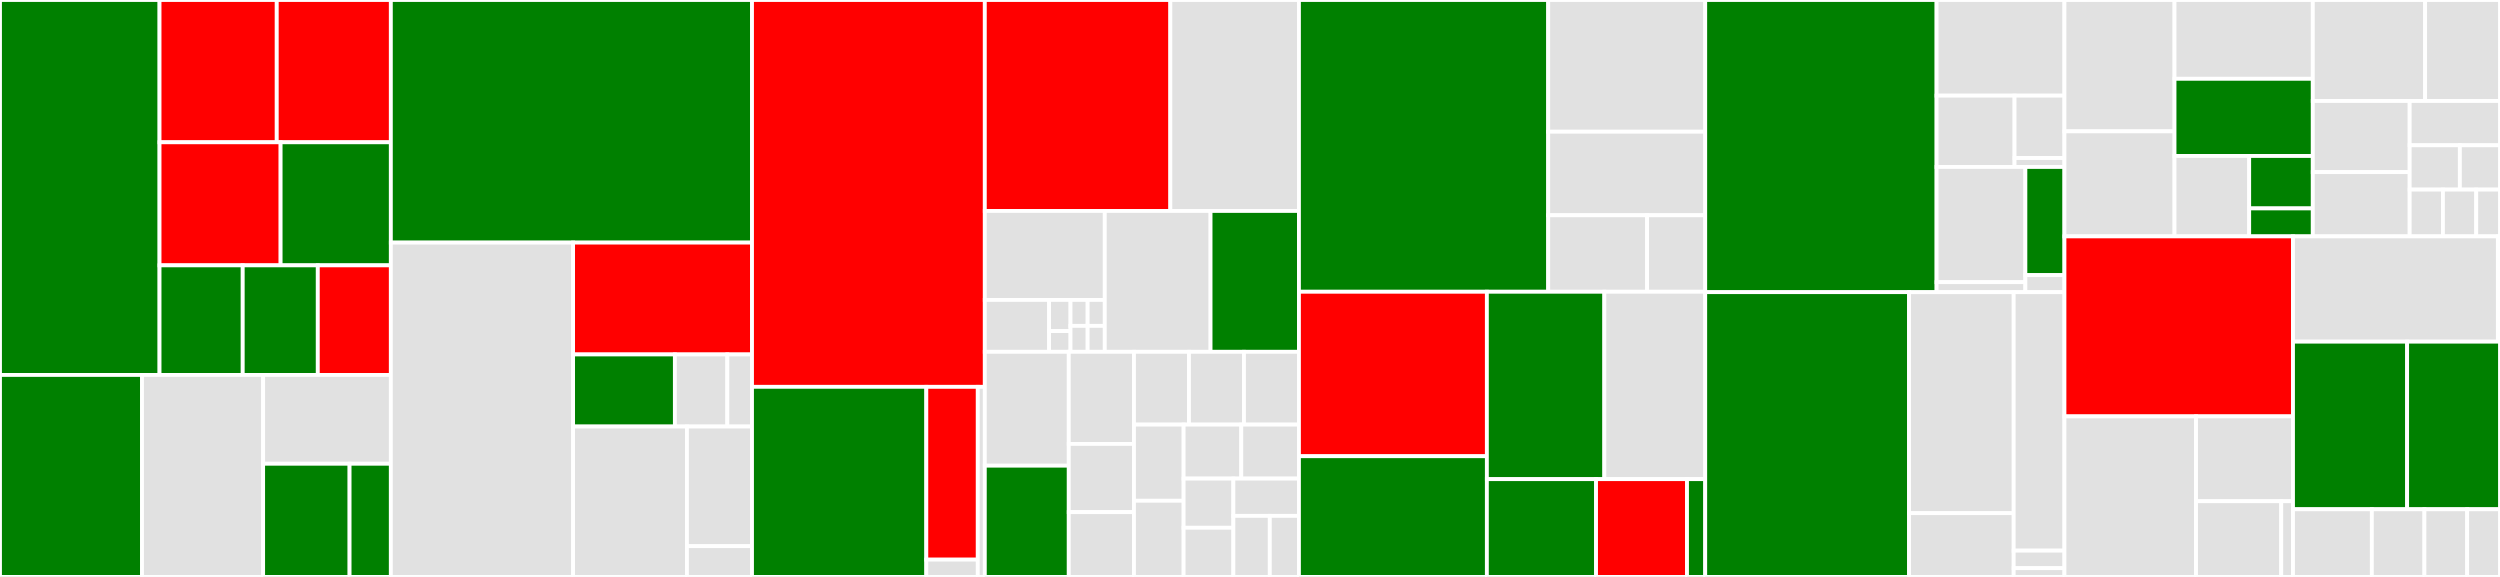 <svg baseProfile="full" width="650" height="150" viewBox="0 0 650 150" version="1.1"
xmlns="http://www.w3.org/2000/svg" xmlns:ev="http://www.w3.org/2001/xml-events"
xmlns:xlink="http://www.w3.org/1999/xlink">

<rect x="0" y="0" width="650" height="150" fill="#333333" stroke="none"/>

<style>rect.s{mask:url(#mask);}</style>
<defs>
  <pattern id="white" width="4" height="4" patternUnits="userSpaceOnUse" patternTransform="rotate(45)">
    <rect width="2" height="2" transform="translate(0,0)" fill="white"></rect>
  </pattern>
  <mask id="mask">
    <rect x="0" y="0" width="100%" height="100%" fill="url(#white)"></rect>
  </mask>
</defs>

<rect x="0" y="0" width="41.48" height="97.485" fill="green" stroke="white" stroke-width="1" class=" tooltipped" data-content="envs/llvm/datasets/cbench.py"><title>envs/llvm/datasets/cbench.py</title></rect>
<rect x="41.48" y="0" width="30.476" height="36.994" fill="red" stroke="white" stroke-width="1" class=" tooltipped" data-content="envs/llvm/datasets/csmith.py"><title>envs/llvm/datasets/csmith.py</title></rect>
<rect x="71.956" y="0" width="29.663" height="36.994" fill="red" stroke="white" stroke-width="1" class=" tooltipped" data-content="envs/llvm/datasets/poj104.py"><title>envs/llvm/datasets/poj104.py</title></rect>
<rect x="41.48" y="36.994" width="31.479" height="31.995" fill="red" stroke="white" stroke-width="1" class=" tooltipped" data-content="envs/llvm/datasets/clgen.py"><title>envs/llvm/datasets/clgen.py</title></rect>
<rect x="72.959" y="36.994" width="28.66" height="31.995" fill="green" stroke="white" stroke-width="1" class=" tooltipped" data-content="envs/llvm/datasets/__init__.py"><title>envs/llvm/datasets/__init__.py</title></rect>
<rect x="41.48" y="68.99" width="21.629" height="28.496" fill="green" stroke="white" stroke-width="1" class=" tooltipped" data-content="envs/llvm/datasets/chstone.py"><title>envs/llvm/datasets/chstone.py</title></rect>
<rect x="63.109" y="68.99" width="19.519" height="28.496" fill="green" stroke="white" stroke-width="1" class=" tooltipped" data-content="envs/llvm/datasets/anghabench.py"><title>envs/llvm/datasets/anghabench.py</title></rect>
<rect x="82.628" y="68.99" width="18.991" height="28.496" fill="red" stroke="white" stroke-width="1" class=" tooltipped" data-content="envs/llvm/datasets/llvm_stress.py"><title>envs/llvm/datasets/llvm_stress.py</title></rect>
<rect x="0" y="97.485" width="36.926" height="52.515" fill="green" stroke="white" stroke-width="1" class=" tooltipped" data-content="envs/llvm/llvm_benchmark.py"><title>envs/llvm/llvm_benchmark.py</title></rect>
<rect x="36.926" y="97.485" width="31.488" height="52.515" fill="#e1e1e1" stroke="white" stroke-width="1" class=" tooltipped" data-content="envs/llvm/llvm_env.py"><title>envs/llvm/llvm_env.py</title></rect>
<rect x="68.414" y="97.485" width="33.205" height="23.088" fill="#e1e1e1" stroke="white" stroke-width="1" class=" tooltipped" data-content="envs/llvm/llvm_rewards.py"><title>envs/llvm/llvm_rewards.py</title></rect>
<rect x="68.414" y="120.574" width="22.477" height="29.426" fill="green" stroke="white" stroke-width="1" class=" tooltipped" data-content="envs/llvm/compute_observation.py"><title>envs/llvm/compute_observation.py</title></rect>
<rect x="90.891" y="120.574" width="10.728" height="29.426" fill="green" stroke="white" stroke-width="1" class=" tooltipped" data-content="envs/llvm/__init__.py"><title>envs/llvm/__init__.py</title></rect>
<rect x="101.619" y="0" width="93.902" height="63.074" fill="green" stroke="white" stroke-width="1" class=" tooltipped" data-content="envs/gcc/gcc.py"><title>envs/gcc/gcc.py</title></rect>
<rect x="101.619" y="63.074" width="47.383" height="86.926" fill="#e1e1e1" stroke="white" stroke-width="1" class=" tooltipped" data-content="envs/gcc/service/gcc_service.py"><title>envs/gcc/service/gcc_service.py</title></rect>
<rect x="149.002" y="63.074" width="46.519" height="29.083" fill="red" stroke="white" stroke-width="1" class=" tooltipped" data-content="envs/gcc/datasets/csmith.py"><title>envs/gcc/datasets/csmith.py</title></rect>
<rect x="149.002" y="92.157" width="26.468" height="18.742" fill="green" stroke="white" stroke-width="1" class=" tooltipped" data-content="envs/gcc/datasets/chstone.py"><title>envs/gcc/datasets/chstone.py</title></rect>
<rect x="175.47" y="92.157" width="13.635" height="18.742" fill="#e1e1e1" stroke="white" stroke-width="1" class=" tooltipped" data-content="envs/gcc/datasets/__init__.py"><title>envs/gcc/datasets/__init__.py</title></rect>
<rect x="189.105" y="92.157" width="6.416" height="18.742" fill="#e1e1e1" stroke="white" stroke-width="1" class=" tooltipped" data-content="envs/gcc/datasets/anghabench.py"><title>envs/gcc/datasets/anghabench.py</title></rect>
<rect x="149.002" y="110.899" width="29.603" height="39.101" fill="#e1e1e1" stroke="white" stroke-width="1" class=" tooltipped" data-content="envs/gcc/gcc_env.py"><title>envs/gcc/gcc_env.py</title></rect>
<rect x="178.605" y="110.899" width="16.916" height="31.103" fill="#e1e1e1" stroke="white" stroke-width="1" class=" tooltipped" data-content="envs/gcc/gcc_rewards.py"><title>envs/gcc/gcc_rewards.py</title></rect>
<rect x="178.605" y="142.002" width="16.916" height="7.998" fill="#e1e1e1" stroke="white" stroke-width="1" class=" tooltipped" data-content="envs/gcc/__init__.py"><title>envs/gcc/__init__.py</title></rect>
<rect x="195.521" y="0" width="60.53" height="100.579" fill="red" stroke="white" stroke-width="1" class=" tooltipped" data-content="envs/compiler_env.py"><title>envs/compiler_env.py</title></rect>
<rect x="195.521" y="100.579" width="45.322" height="49.421" fill="green" stroke="white" stroke-width="1" class=" tooltipped" data-content="envs/loop_tool/service/loop_tool_compilation_session.py"><title>envs/loop_tool/service/loop_tool_compilation_session.py</title></rect>
<rect x="240.843" y="100.579" width="13.384" height="44.928" fill="red" stroke="white" stroke-width="1" class=" tooltipped" data-content="envs/loop_tool/__init__.py"><title>envs/loop_tool/__init__.py</title></rect>
<rect x="240.843" y="145.507" width="13.384" height="4.493" fill="#e1e1e1" stroke="white" stroke-width="1" class=" tooltipped" data-content="envs/loop_tool/loop_tool_env.py"><title>envs/loop_tool/loop_tool_env.py</title></rect>
<rect x="254.226" y="100.579" width="1.825" height="49.421" fill="#e1e1e1" stroke="white" stroke-width="1" class=" tooltipped" data-content="envs/__init__.py"><title>envs/__init__.py</title></rect>
<rect x="256.051" y="0" width="48.238" height="54.847" fill="red" stroke="white" stroke-width="1" class=" tooltipped" data-content="util/executor.py"><title>util/executor.py</title></rect>
<rect x="304.29" y="0" width="33.438" height="54.847" fill="#e1e1e1" stroke="white" stroke-width="1" class=" tooltipped" data-content="util/minimize_trajectory.py"><title>util/minimize_trajectory.py</title></rect>
<rect x="256.051" y="54.847" width="31.193" height="23.132" fill="#e1e1e1" stroke="white" stroke-width="1" class=" tooltipped" data-content="util/flags/env_from_flags.py"><title>util/flags/env_from_flags.py</title></rect>
<rect x="256.051" y="77.979" width="16.71" height="13.494" fill="#e1e1e1" stroke="white" stroke-width="1" class=" tooltipped" data-content="util/flags/benchmark_from_flags.py"><title>util/flags/benchmark_from_flags.py</title></rect>
<rect x="272.762" y="77.979" width="5.57" height="8.096" fill="#e1e1e1" stroke="white" stroke-width="1" class=" tooltipped" data-content="util/flags/nproc.py"><title>util/flags/nproc.py</title></rect>
<rect x="272.762" y="86.075" width="5.57" height="5.397" fill="#e1e1e1" stroke="white" stroke-width="1" class=" tooltipped" data-content="util/flags/seed.py"><title>util/flags/seed.py</title></rect>
<rect x="278.332" y="77.979" width="4.456" height="6.747" fill="#e1e1e1" stroke="white" stroke-width="1" class=" tooltipped" data-content="util/flags/episodes.py"><title>util/flags/episodes.py</title></rect>
<rect x="282.788" y="77.979" width="4.456" height="6.747" fill="#e1e1e1" stroke="white" stroke-width="1" class=" tooltipped" data-content="util/flags/output_dir.py"><title>util/flags/output_dir.py</title></rect>
<rect x="278.332" y="84.726" width="4.456" height="6.747" fill="#e1e1e1" stroke="white" stroke-width="1" class=" tooltipped" data-content="util/flags/learning_rate.py"><title>util/flags/learning_rate.py</title></rect>
<rect x="282.788" y="84.726" width="4.456" height="6.747" fill="#e1e1e1" stroke="white" stroke-width="1" class=" tooltipped" data-content="util/flags/episode_length.py"><title>util/flags/episode_length.py</title></rect>
<rect x="287.244" y="54.847" width="27.499" height="36.626" fill="#e1e1e1" stroke="white" stroke-width="1" class=" tooltipped" data-content="util/download.py"><title>util/download.py</title></rect>
<rect x="314.743" y="54.847" width="22.984" height="36.626" fill="green" stroke="white" stroke-width="1" class=" tooltipped" data-content="util/runfiles_path.py"><title>util/runfiles_path.py</title></rect>
<rect x="256.051" y="91.472" width="21.832" height="29.608" fill="#e1e1e1" stroke="white" stroke-width="1" class=" tooltipped" data-content="util/timer.py"><title>util/timer.py</title></rect>
<rect x="256.051" y="121.08" width="21.832" height="28.92" fill="green" stroke="white" stroke-width="1" class=" tooltipped" data-content="util/commands.py"><title>util/commands.py</title></rect>
<rect x="277.883" y="91.472" width="16.952" height="23.943" fill="#e1e1e1" stroke="white" stroke-width="1" class=" tooltipped" data-content="util/truncate.py"><title>util/truncate.py</title></rect>
<rect x="277.883" y="115.416" width="16.952" height="17.736" fill="#e1e1e1" stroke="white" stroke-width="1" class=" tooltipped" data-content="util/registration.py"><title>util/registration.py</title></rect>
<rect x="277.883" y="133.151" width="16.952" height="16.849" fill="#e1e1e1" stroke="white" stroke-width="1" class=" tooltipped" data-content="util/statistics.py"><title>util/statistics.py</title></rect>
<rect x="294.835" y="91.472" width="14.298" height="18.925" fill="#e1e1e1" stroke="white" stroke-width="1" class=" tooltipped" data-content="util/shell_format.py"><title>util/shell_format.py</title></rect>
<rect x="309.132" y="91.472" width="14.298" height="18.925" fill="#e1e1e1" stroke="white" stroke-width="1" class=" tooltipped" data-content="util/capture_output.py"><title>util/capture_output.py</title></rect>
<rect x="323.43" y="91.472" width="14.298" height="18.925" fill="#e1e1e1" stroke="white" stroke-width="1" class=" tooltipped" data-content="util/parallelization.py"><title>util/parallelization.py</title></rect>
<rect x="294.835" y="110.397" width="12.906" height="19.801" fill="#e1e1e1" stroke="white" stroke-width="1" class=" tooltipped" data-content="util/filesystem.py"><title>util/filesystem.py</title></rect>
<rect x="294.835" y="130.199" width="12.906" height="19.801" fill="#e1e1e1" stroke="white" stroke-width="1" class=" tooltipped" data-content="util/temporary_working_directory.py"><title>util/temporary_working_directory.py</title></rect>
<rect x="307.74" y="110.397" width="14.993" height="14.036" fill="#e1e1e1" stroke="white" stroke-width="1" class=" tooltipped" data-content="util/tabulate.py"><title>util/tabulate.py</title></rect>
<rect x="322.734" y="110.397" width="14.993" height="14.036" fill="#e1e1e1" stroke="white" stroke-width="1" class=" tooltipped" data-content="util/debug_util.py"><title>util/debug_util.py</title></rect>
<rect x="307.74" y="124.434" width="12.936" height="12.783" fill="#e1e1e1" stroke="white" stroke-width="1" class=" tooltipped" data-content="util/logs.py"><title>util/logs.py</title></rect>
<rect x="307.74" y="137.217" width="12.936" height="12.783" fill="#e1e1e1" stroke="white" stroke-width="1" class=" tooltipped" data-content="util/logging.py"><title>util/logging.py</title></rect>
<rect x="320.676" y="124.434" width="17.051" height="9.698" fill="#e1e1e1" stroke="white" stroke-width="1" class=" tooltipped" data-content="util/decorators.py"><title>util/decorators.py</title></rect>
<rect x="320.676" y="134.131" width="9.473" height="15.869" fill="#e1e1e1" stroke="white" stroke-width="1" class=" tooltipped" data-content="util/thread_pool.py"><title>util/thread_pool.py</title></rect>
<rect x="330.149" y="134.131" width="7.578" height="15.869" fill="#e1e1e1" stroke="white" stroke-width="1" class=" tooltipped" data-content="util/gym_type_hints.py"><title>util/gym_type_hints.py</title></rect>
<rect x="337.727" y="0" width="64.803" height="75.854" fill="green" stroke="white" stroke-width="1" class=" tooltipped" data-content="bin/manual_env.py"><title>bin/manual_env.py</title></rect>
<rect x="402.531" y="0" width="40.824" height="34.245" fill="#e1e1e1" stroke="white" stroke-width="1" class=" tooltipped" data-content="bin/validate.py"><title>bin/validate.py</title></rect>
<rect x="402.531" y="34.245" width="40.824" height="21.725" fill="#e1e1e1" stroke="white" stroke-width="1" class=" tooltipped" data-content="bin/service.py"><title>bin/service.py</title></rect>
<rect x="402.531" y="55.97" width="25.704" height="19.884" fill="#e1e1e1" stroke="white" stroke-width="1" class=" tooltipped" data-content="bin/random_search.py"><title>bin/random_search.py</title></rect>
<rect x="428.235" y="55.97" width="15.12" height="19.884" fill="#e1e1e1" stroke="white" stroke-width="1" class=" tooltipped" data-content="bin/random_replay.py"><title>bin/random_replay.py</title></rect>
<rect x="337.727" y="75.854" width="48.86" height="42.765" fill="red" stroke="white" stroke-width="1" class=" tooltipped" data-content="datasets/dataset.py"><title>datasets/dataset.py</title></rect>
<rect x="337.727" y="118.619" width="48.86" height="31.381" fill="green" stroke="white" stroke-width="1" class=" tooltipped" data-content="datasets/benchmark.py"><title>datasets/benchmark.py</title></rect>
<rect x="386.588" y="75.854" width="30.543" height="48.725" fill="green" stroke="white" stroke-width="1" class=" tooltipped" data-content="datasets/datasets.py"><title>datasets/datasets.py</title></rect>
<rect x="417.131" y="75.854" width="26.224" height="48.725" fill="#e1e1e1" stroke="white" stroke-width="1" class=" tooltipped" data-content="datasets/tar_dataset.py"><title>datasets/tar_dataset.py</title></rect>
<rect x="386.588" y="124.578" width="28.384" height="25.422" fill="green" stroke="white" stroke-width="1" class=" tooltipped" data-content="datasets/files_dataset.py"><title>datasets/files_dataset.py</title></rect>
<rect x="414.971" y="124.578" width="23.653" height="25.422" fill="red" stroke="white" stroke-width="1" class=" tooltipped" data-content="datasets/uri.py"><title>datasets/uri.py</title></rect>
<rect x="438.624" y="124.578" width="4.731" height="25.422" fill="green" stroke="white" stroke-width="1" class=" tooltipped" data-content="datasets/__init__.py"><title>datasets/__init__.py</title></rect>
<rect x="443.355" y="0" width="60.157" height="75.966" fill="green" stroke="white" stroke-width="1" class=" tooltipped" data-content="service/connection.py"><title>service/connection.py</title></rect>
<rect x="503.512" y="0" width="33.244" height="24.87" fill="#e1e1e1" stroke="white" stroke-width="1" class=" tooltipped" data-content="service/runtime/benchmark_cache.py"><title>service/runtime/benchmark_cache.py</title></rect>
<rect x="503.512" y="24.87" width="20.271" height="18.539" fill="#e1e1e1" stroke="white" stroke-width="1" class=" tooltipped" data-content="service/runtime/create_and_run_compiler_gym_service.py"><title>service/runtime/create_and_run_compiler_gym_service.py</title></rect>
<rect x="523.783" y="24.87" width="12.973" height="16.222" fill="#e1e1e1" stroke="white" stroke-width="1" class=" tooltipped" data-content="service/runtime/compiler_gym_service.py"><title>service/runtime/compiler_gym_service.py</title></rect>
<rect x="523.783" y="41.092" width="12.973" height="2.317" fill="#e1e1e1" stroke="white" stroke-width="1" class=" tooltipped" data-content="service/runtime/__init__.py"><title>service/runtime/__init__.py</title></rect>
<rect x="503.512" y="43.409" width="23.086" height="29.952" fill="#e1e1e1" stroke="white" stroke-width="1" class=" tooltipped" data-content="service/proto/py_converters.py"><title>service/proto/py_converters.py</title></rect>
<rect x="503.512" y="73.361" width="23.086" height="2.605" fill="#e1e1e1" stroke="white" stroke-width="1" class=" tooltipped" data-content="service/proto/__init__.py"><title>service/proto/__init__.py</title></rect>
<rect x="526.598" y="43.409" width="10.158" height="28.117" fill="green" stroke="white" stroke-width="1" class=" tooltipped" data-content="service/compilation_session.py"><title>service/compilation_session.py</title></rect>
<rect x="526.598" y="71.526" width="10.158" height="4.44" fill="#e1e1e1" stroke="white" stroke-width="1" class=" tooltipped" data-content="service/__init__.py"><title>service/__init__.py</title></rect>
<rect x="443.355" y="75.966" width="52.995" height="74.034" fill="green" stroke="white" stroke-width="1" class=" tooltipped" data-content="third_party/inst2vec/inst2vec_preprocess.py"><title>third_party/inst2vec/inst2vec_preprocess.py</title></rect>
<rect x="496.35" y="75.966" width="27.208" height="57.459" fill="#e1e1e1" stroke="white" stroke-width="1" class=" tooltipped" data-content="third_party/inst2vec/rgx_utils.py"><title>third_party/inst2vec/rgx_utils.py</title></rect>
<rect x="496.35" y="133.425" width="27.208" height="16.575" fill="#e1e1e1" stroke="white" stroke-width="1" class=" tooltipped" data-content="third_party/inst2vec/__init__.py"><title>third_party/inst2vec/__init__.py</title></rect>
<rect x="523.558" y="75.966" width="13.198" height="67.2" fill="#e1e1e1" stroke="white" stroke-width="1" class=" tooltipped" data-content="third_party/llvm/__init__.py"><title>third_party/llvm/__init__.py</title></rect>
<rect x="523.558" y="143.166" width="13.198" height="4.556" fill="#e1e1e1" stroke="white" stroke-width="1" class=" tooltipped" data-content="third_party/llvm/instcount.py"><title>third_party/llvm/instcount.py</title></rect>
<rect x="523.558" y="147.722" width="13.198" height="2.278" fill="#e1e1e1" stroke="white" stroke-width="1" class=" tooltipped" data-content="third_party/autophase/__init__.py"><title>third_party/autophase/__init__.py</title></rect>
<rect x="536.756" y="0" width="28.617" height="34.145" fill="#e1e1e1" stroke="white" stroke-width="1" class=" tooltipped" data-content="wrappers/core.py"><title>wrappers/core.py</title></rect>
<rect x="536.756" y="34.145" width="28.617" height="27.316" fill="#e1e1e1" stroke="white" stroke-width="1" class=" tooltipped" data-content="wrappers/commandline.py"><title>wrappers/commandline.py</title></rect>
<rect x="565.373" y="0" width="35.954" height="20.487" fill="#e1e1e1" stroke="white" stroke-width="1" class=" tooltipped" data-content="wrappers/datasets.py"><title>wrappers/datasets.py</title></rect>
<rect x="565.373" y="20.487" width="35.954" height="20.069" fill="green" stroke="white" stroke-width="1" class=" tooltipped" data-content="wrappers/llvm.py"><title>wrappers/llvm.py</title></rect>
<rect x="565.373" y="40.555" width="19.415" height="20.905" fill="#e1e1e1" stroke="white" stroke-width="1" class=" tooltipped" data-content="wrappers/time_limit.py"><title>wrappers/time_limit.py</title></rect>
<rect x="584.788" y="40.555" width="16.539" height="13.634" fill="green" stroke="white" stroke-width="1" class=" tooltipped" data-content="wrappers/validation.py"><title>wrappers/validation.py</title></rect>
<rect x="584.788" y="54.189" width="16.539" height="7.271" fill="green" stroke="white" stroke-width="1" class=" tooltipped" data-content="wrappers/__init__.py"><title>wrappers/__init__.py</title></rect>
<rect x="601.327" y="0" width="29.204" height="26.252" fill="#e1e1e1" stroke="white" stroke-width="1" class=" tooltipped" data-content="spaces/reward.py"><title>spaces/reward.py</title></rect>
<rect x="630.531" y="0" width="19.469" height="26.252" fill="#e1e1e1" stroke="white" stroke-width="1" class=" tooltipped" data-content="spaces/sequence.py"><title>spaces/sequence.py</title></rect>
<rect x="601.327" y="26.252" width="25.19" height="18.499" fill="#e1e1e1" stroke="white" stroke-width="1" class=" tooltipped" data-content="spaces/scalar.py"><title>spaces/scalar.py</title></rect>
<rect x="601.327" y="44.751" width="25.19" height="16.709" fill="#e1e1e1" stroke="white" stroke-width="1" class=" tooltipped" data-content="spaces/commandline.py"><title>spaces/commandline.py</title></rect>
<rect x="626.517" y="26.252" width="23.483" height="11.523" fill="#e1e1e1" stroke="white" stroke-width="1" class=" tooltipped" data-content="spaces/named_discrete.py"><title>spaces/named_discrete.py</title></rect>
<rect x="626.517" y="37.775" width="13.046" height="11.523" fill="#e1e1e1" stroke="white" stroke-width="1" class=" tooltipped" data-content="spaces/__init__.py"><title>spaces/__init__.py</title></rect>
<rect x="639.563" y="37.775" width="10.437" height="11.523" fill="#e1e1e1" stroke="white" stroke-width="1" class=" tooltipped" data-content="spaces/dict.py"><title>spaces/dict.py</title></rect>
<rect x="626.517" y="49.297" width="8.651" height="12.163" fill="#e1e1e1" stroke="white" stroke-width="1" class=" tooltipped" data-content="spaces/box.py"><title>spaces/box.py</title></rect>
<rect x="635.169" y="49.297" width="8.651" height="12.163" fill="#e1e1e1" stroke="white" stroke-width="1" class=" tooltipped" data-content="spaces/tuple.py"><title>spaces/tuple.py</title></rect>
<rect x="643.82" y="49.297" width="6.18" height="12.163" fill="#e1e1e1" stroke="white" stroke-width="1" class=" tooltipped" data-content="spaces/discrete.py"><title>spaces/discrete.py</title></rect>
<rect x="536.756" y="61.46" width="59.423" height="46.8" fill="red" stroke="white" stroke-width="1" class=" tooltipped" data-content="random_search.py"><title>random_search.py</title></rect>
<rect x="536.756" y="108.26" width="34.213" height="41.74" fill="#e1e1e1" stroke="white" stroke-width="1" class=" tooltipped" data-content="views/observation_space_spec.py"><title>views/observation_space_spec.py</title></rect>
<rect x="570.97" y="108.26" width="25.21" height="22.063" fill="#e1e1e1" stroke="white" stroke-width="1" class=" tooltipped" data-content="views/observation.py"><title>views/observation.py</title></rect>
<rect x="570.97" y="130.322" width="22.154" height="19.678" fill="#e1e1e1" stroke="white" stroke-width="1" class=" tooltipped" data-content="views/reward.py"><title>views/reward.py</title></rect>
<rect x="593.124" y="130.322" width="3.056" height="19.678" fill="#e1e1e1" stroke="white" stroke-width="1" class=" tooltipped" data-content="views/__init__.py"><title>views/__init__.py</title></rect>
<rect x="596.179" y="61.46" width="53.271" height="27.372" fill="#e1e1e1" stroke="white" stroke-width="1" class=" tooltipped" data-content="leaderboard/llvm_instcount.py"><title>leaderboard/llvm_instcount.py</title></rect>
<rect x="649.451" y="61.46" width="0.549" height="27.372" fill="#e1e1e1" stroke="white" stroke-width="1" class=" tooltipped" data-content="leaderboard/__init__.py"><title>leaderboard/__init__.py</title></rect>
<rect x="596.179" y="88.832" width="29.67" height="43.572" fill="green" stroke="white" stroke-width="1" class=" tooltipped" data-content="compiler_env_state.py"><title>compiler_env_state.py</title></rect>
<rect x="625.85" y="88.832" width="24.15" height="43.572" fill="green" stroke="white" stroke-width="1" class=" tooltipped" data-content="validation_result.py"><title>validation_result.py</title></rect>
<rect x="596.179" y="132.404" width="20.503" height="17.596" fill="#e1e1e1" stroke="white" stroke-width="1" class=" tooltipped" data-content="validate.py"><title>validate.py</title></rect>
<rect x="616.683" y="132.404" width="13.669" height="17.596" fill="#e1e1e1" stroke="white" stroke-width="1" class=" tooltipped" data-content="__init__.py"><title>__init__.py</title></rect>
<rect x="630.351" y="132.404" width="11.106" height="17.596" fill="#e1e1e1" stroke="white" stroke-width="1" class=" tooltipped" data-content="random_replay.py"><title>random_replay.py</title></rect>
<rect x="641.457" y="132.404" width="8.543" height="17.596" fill="#e1e1e1" stroke="white" stroke-width="1" class=" tooltipped" data-content="validation_error.py"><title>validation_error.py</title></rect>
</svg>